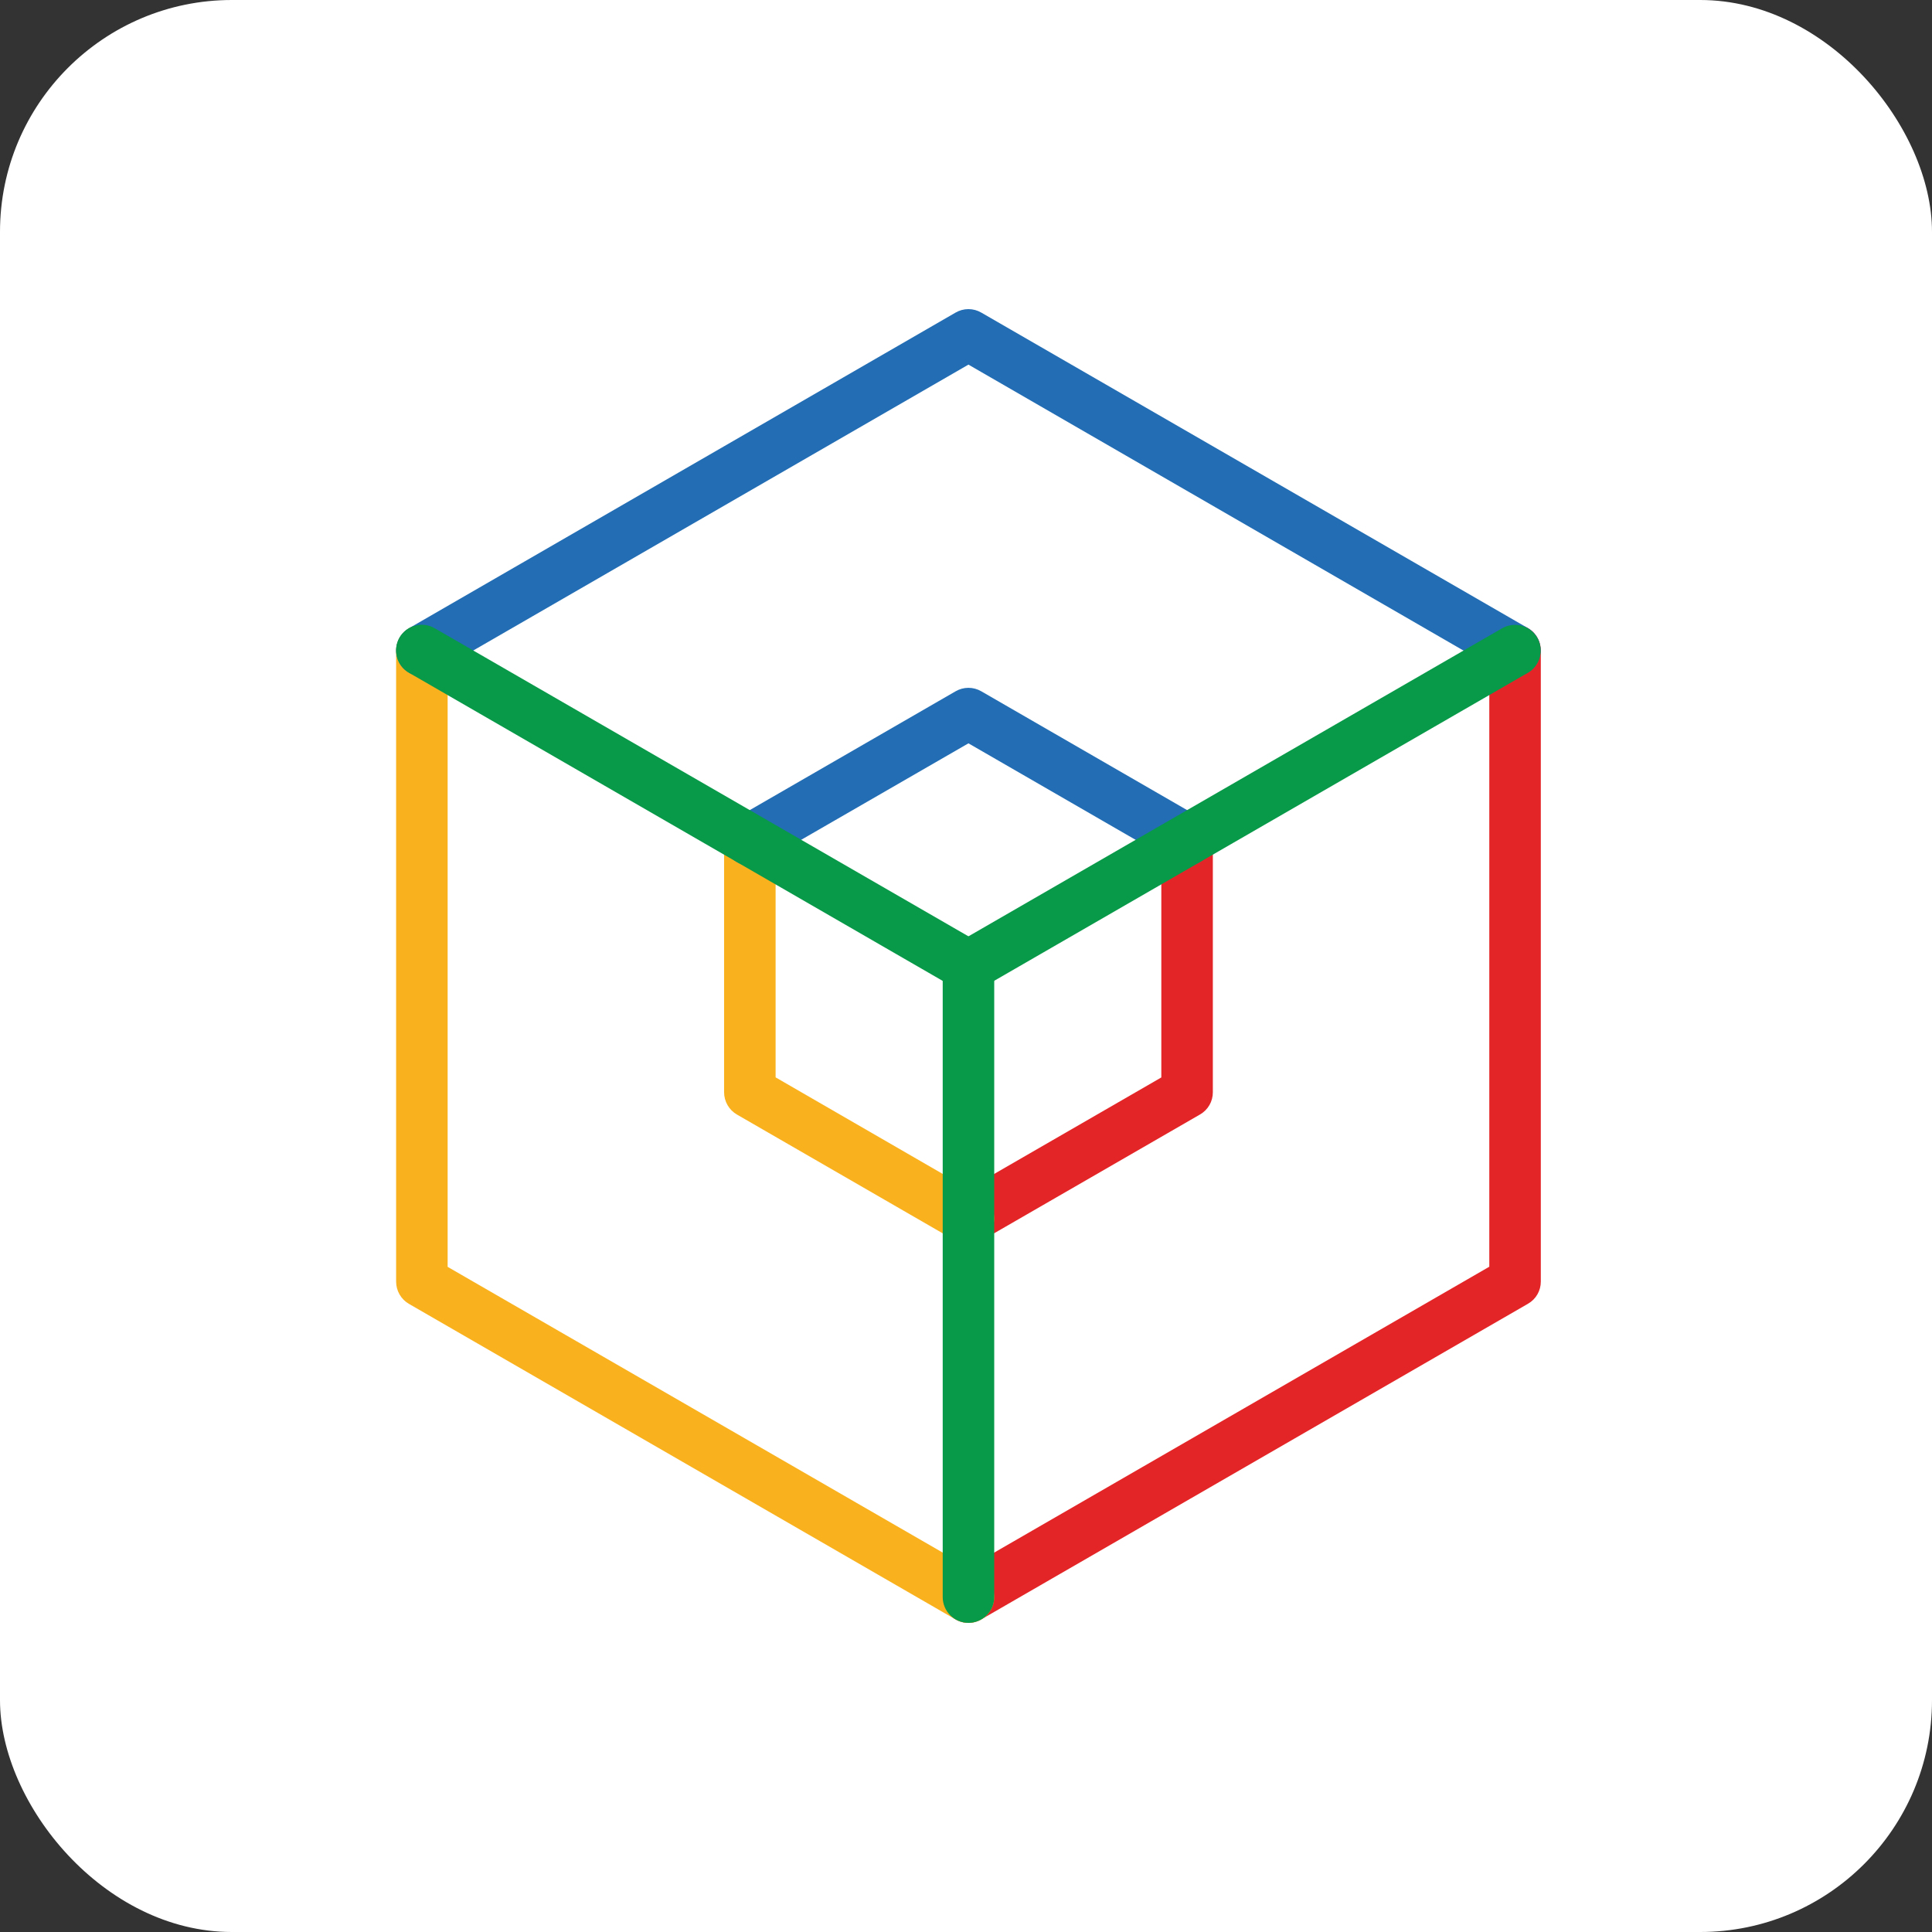 <svg xmlns="http://www.w3.org/2000/svg" width="200" height="200" viewBox="0 0 200 200" fill="none"><rect x="0" y="0" width="200" height="200" fill="#333333" stroke="none"/><rect width="200" height="200" rx="24" fill="white"></rect><path d="M100.253 168C99.667 168 99.098 167.806 98.633 167.449C98.168 167.093 97.834 166.593 97.682 166.027C97.53 165.461 97.57 164.861 97.793 164.319C98.017 163.778 98.414 163.325 98.921 163.032L154.172 131.131V67.329C154.172 66.621 154.453 65.943 154.953 65.443C155.453 64.943 156.131 64.662 156.838 64.662C157.545 64.662 158.224 64.943 158.724 65.443C159.224 65.943 159.505 66.621 159.505 67.329V132.662C159.507 133.13 159.385 133.59 159.151 133.995C158.917 134.4 158.579 134.735 158.173 134.966L101.579 167.64C101.175 167.872 100.719 167.996 100.253 168Z" fill="#E42527"></path><path d="M100.253 168C99.785 167.999 99.326 167.876 98.921 167.645L42.338 134.979C41.933 134.746 41.598 134.41 41.364 134.005C41.13 133.601 41.007 133.143 41.006 132.676V67.342C41.006 66.635 41.287 65.956 41.787 65.456C42.287 64.956 42.965 64.675 43.672 64.675C44.379 64.675 45.057 64.956 45.558 65.456C46.058 65.956 46.339 66.635 46.339 67.342V131.144L101.589 163.032C102.097 163.325 102.493 163.778 102.717 164.319C102.941 164.861 102.98 165.461 102.828 166.027C102.676 166.593 102.342 167.093 101.878 167.45C101.413 167.806 100.843 168 100.257 168H100.253Z" fill="#F9B21D"></path><path d="M156.822 70.006C156.355 70.004 155.896 69.882 155.49 69.65L100.253 37.745L44.997 69.647C44.386 69.997 43.661 70.091 42.981 69.908C42.301 69.725 41.721 69.28 41.368 68.67C41.016 68.06 40.919 67.335 41.1 66.655C41.281 65.974 41.724 65.392 42.333 65.038L98.919 32.36C99.324 32.124 99.783 32 100.251 32C100.719 32 101.179 32.124 101.583 32.36L158.166 65.02C158.671 65.317 159.064 65.772 159.285 66.314C159.506 66.856 159.544 67.456 159.391 68.021C159.238 68.587 158.904 69.086 158.44 69.443C157.975 69.8 157.407 69.995 156.821 69.998L156.822 70.006Z" fill="#226DB4"></path><path d="M100.253 128.799C99.667 128.799 99.098 128.605 98.633 128.248C98.168 127.892 97.834 127.392 97.682 126.826C97.53 126.26 97.57 125.66 97.793 125.118C98.017 124.577 98.414 124.124 98.921 123.831L120.22 111.537V86.935C120.22 86.228 120.501 85.55 121.001 85.049C121.501 84.549 122.179 84.269 122.886 84.269C123.593 84.269 124.271 84.549 124.772 85.049C125.272 85.55 125.553 86.228 125.553 86.935V113.069C125.555 113.537 125.433 113.997 125.199 114.401C124.965 114.806 124.627 115.142 124.221 115.373L101.579 128.44C101.175 128.672 100.718 128.795 100.253 128.799Z" fill="#E42527"></path><path d="M100.253 128.799C99.785 128.798 99.326 128.675 98.921 128.443L76.285 115.376C75.881 115.142 75.546 114.805 75.313 114.4C75.08 113.995 74.958 113.536 74.958 113.069V86.935C74.958 86.228 75.239 85.55 75.739 85.049C76.239 84.549 76.917 84.269 77.624 84.269C78.332 84.269 79.01 84.549 79.51 85.049C80.01 85.55 80.291 86.228 80.291 86.935V111.528L101.589 123.836C102.097 124.129 102.493 124.582 102.717 125.123C102.941 125.664 102.98 126.264 102.828 126.83C102.676 127.396 102.342 127.896 101.878 128.253C101.413 128.61 100.843 128.803 100.257 128.804L100.253 128.799Z" fill="#F9B21D"></path><path d="M122.884 89.599C122.416 89.598 121.957 89.475 121.551 89.244L100.253 76.949L78.949 89.239C78.647 89.415 78.312 89.53 77.965 89.577C77.618 89.624 77.265 89.602 76.926 89.512C76.588 89.422 76.27 89.266 75.992 89.053C75.714 88.84 75.48 88.574 75.305 88.271C75.129 87.968 75.016 87.633 74.97 87.286C74.925 86.938 74.948 86.585 75.039 86.247C75.13 85.909 75.287 85.592 75.501 85.314C75.715 85.037 75.981 84.804 76.285 84.63L98.921 71.563C99.325 71.328 99.785 71.203 100.253 71.203C100.721 71.203 101.18 71.328 101.585 71.563L124.22 84.63C124.728 84.923 125.124 85.376 125.348 85.917C125.572 86.459 125.611 87.059 125.459 87.625C125.307 88.191 124.973 88.691 124.508 89.047C124.044 89.404 123.474 89.598 122.888 89.598L122.884 89.599Z" fill="#226DB4"></path><path d="M100.253 102.666C99.785 102.665 99.326 102.542 98.921 102.31L42.338 69.645C42.034 69.471 41.767 69.239 41.553 68.961C41.34 68.684 41.183 68.367 41.092 68.028C41 67.69 40.977 67.337 41.023 66.99C41.068 66.642 41.182 66.308 41.357 66.004C41.533 65.701 41.766 65.435 42.044 65.222C42.322 65.01 42.64 64.854 42.979 64.764C43.317 64.674 43.67 64.652 44.017 64.698C44.364 64.745 44.699 64.86 45.002 65.037L101.585 97.697C102.092 97.99 102.488 98.443 102.712 98.984C102.936 99.525 102.975 100.126 102.823 100.692C102.672 101.257 102.337 101.757 101.873 102.114C101.408 102.471 100.839 102.665 100.253 102.665V102.666Z" fill="#089949"></path><path d="M100.253 102.666C99.667 102.666 99.098 102.472 98.633 102.116C98.168 101.759 97.834 101.259 97.682 100.693C97.53 100.127 97.57 99.527 97.793 98.985C98.017 98.444 98.414 97.992 98.921 97.698L155.501 65.038C156.112 64.687 156.837 64.594 157.518 64.777C158.198 64.96 158.777 65.405 159.13 66.015C159.482 66.624 159.579 67.349 159.398 68.03C159.217 68.711 158.774 69.292 158.166 69.647L101.579 102.307C101.175 102.539 100.718 102.663 100.253 102.666Z" fill="#089949"></path><path d="M100.253 168C99.547 167.998 98.87 167.717 98.371 167.218C97.872 166.718 97.591 166.042 97.589 165.336V100.002C97.589 99.295 97.87 98.617 98.37 98.117C98.87 97.616 99.548 97.335 100.255 97.335C100.962 97.335 101.641 97.616 102.141 98.117C102.641 98.617 102.922 99.295 102.922 100.002V165.336C102.92 166.043 102.638 166.72 102.138 167.219C101.637 167.719 100.96 167.999 100.253 168Z" fill="#089949"></path></svg>